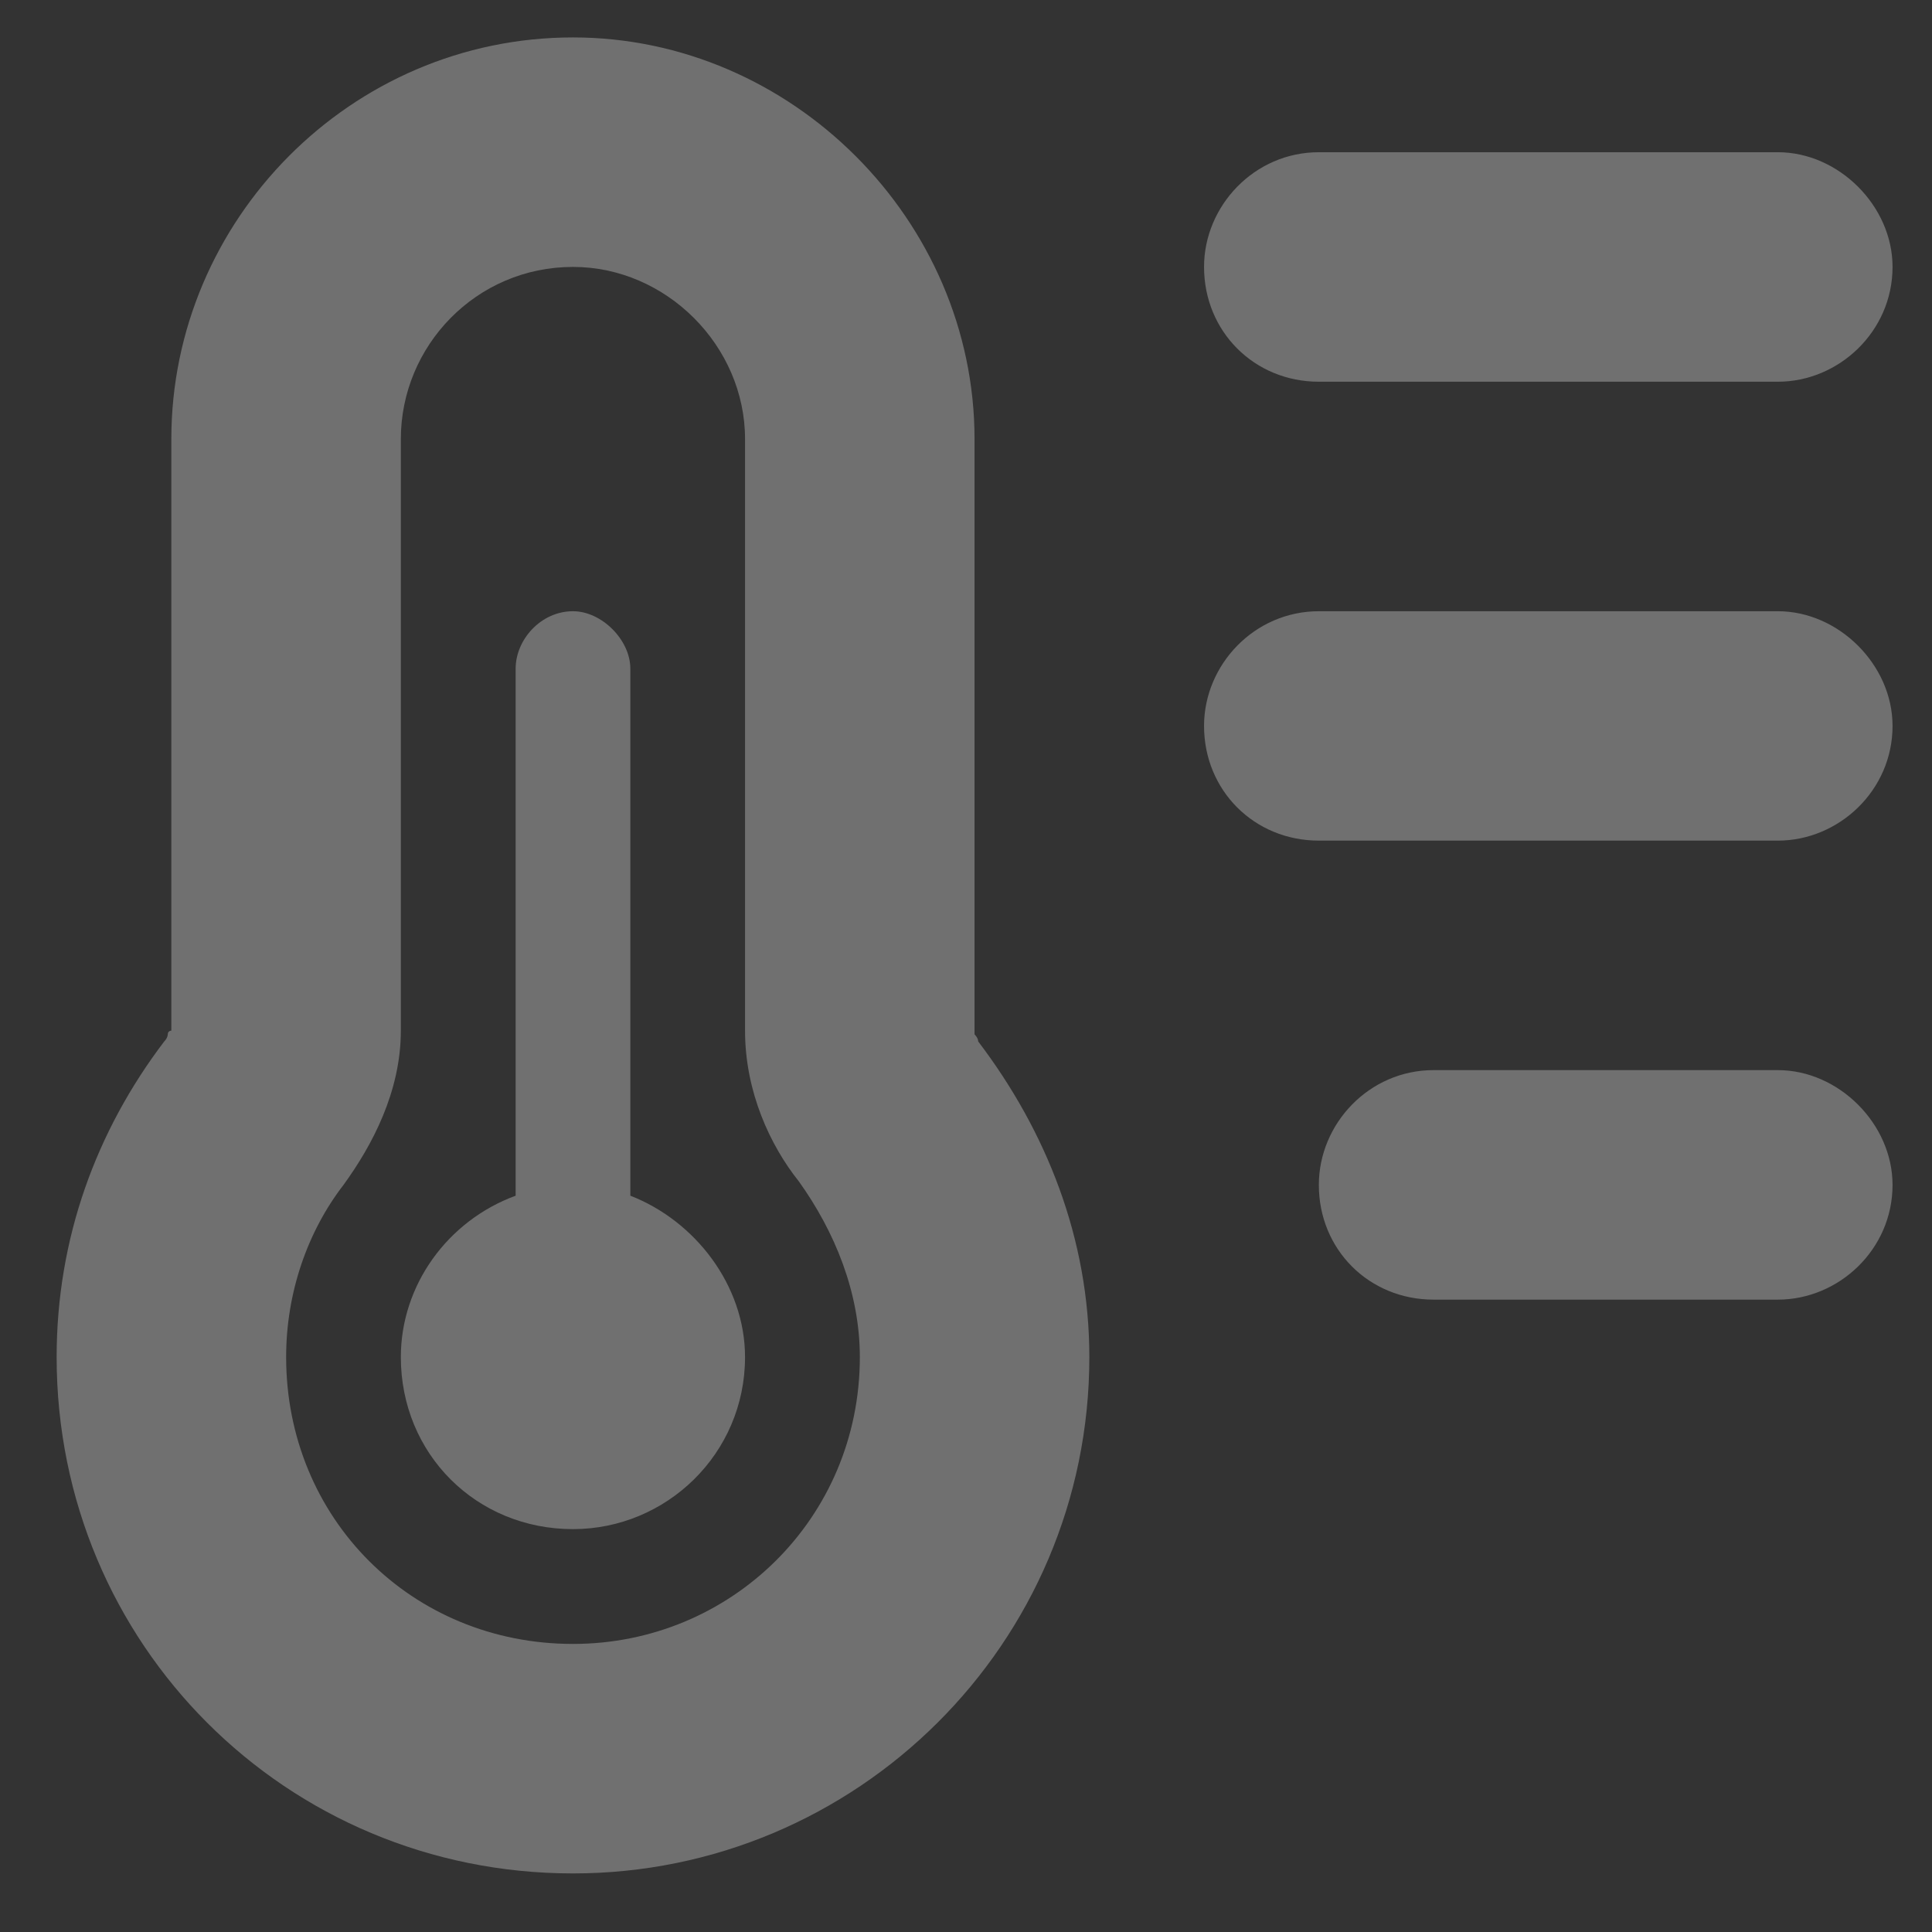 <?xml version="1.0" encoding="UTF-8"?> <svg xmlns="http://www.w3.org/2000/svg" width="19" height="19" viewBox="0 0 19 19" fill="none"><rect x="0" y="0" width="19" height="19" fill="#333333" stroke="none"/><path d="M3.942 4.318V10.136C3.942 10.736 3.66 11.265 3.378 11.653C3.025 12.111 2.814 12.711 2.814 13.346C2.814 14.932 4.048 16.167 5.635 16.167C7.186 16.167 8.456 14.932 8.456 13.346C8.456 12.711 8.209 12.111 7.856 11.618C7.574 11.265 7.327 10.736 7.327 10.136V4.318C7.327 3.401 6.552 2.625 5.635 2.625C4.683 2.625 3.942 3.401 3.942 4.318ZM5.635 0.368C7.786 0.368 9.584 2.167 9.584 4.318V10.136C9.584 10.136 9.584 10.136 9.584 10.172C9.584 10.172 9.62 10.207 9.62 10.242C10.29 11.124 10.713 12.182 10.713 13.346C10.713 16.167 8.421 18.424 5.635 18.424C2.814 18.424 0.557 16.167 0.557 13.346C0.557 12.182 0.945 11.124 1.615 10.242C1.65 10.207 1.65 10.172 1.65 10.172C1.65 10.136 1.685 10.136 1.685 10.136V4.318C1.685 2.167 3.448 0.368 5.635 0.368ZM5.635 15.038C4.683 15.038 3.942 14.298 3.942 13.346C3.942 12.64 4.401 12.005 5.071 11.759V6.575C5.071 6.293 5.317 6.011 5.635 6.011C5.917 6.011 6.199 6.293 6.199 6.575V11.759C6.834 12.005 7.327 12.64 7.327 13.346C7.327 14.298 6.552 15.038 5.635 15.038ZM12.97 1.497H17.484C18.083 1.497 18.612 2.026 18.612 2.625C18.612 3.26 18.083 3.754 17.484 3.754H12.97C12.335 3.754 11.841 3.26 11.841 2.625C11.841 2.026 12.335 1.497 12.97 1.497ZM11.841 7.139C11.841 6.539 12.335 6.011 12.97 6.011H17.484C18.083 6.011 18.612 6.539 18.612 7.139C18.612 7.774 18.083 8.267 17.484 8.267H12.97C12.335 8.267 11.841 7.774 11.841 7.139ZM14.098 10.524H17.484C18.083 10.524 18.612 11.053 18.612 11.653C18.612 12.288 18.083 12.781 17.484 12.781H14.098C13.463 12.781 12.97 12.288 12.97 11.653C12.97 11.053 13.463 10.524 14.098 10.524Z" fill="white" fill-opacity="0.3"></path></svg> 